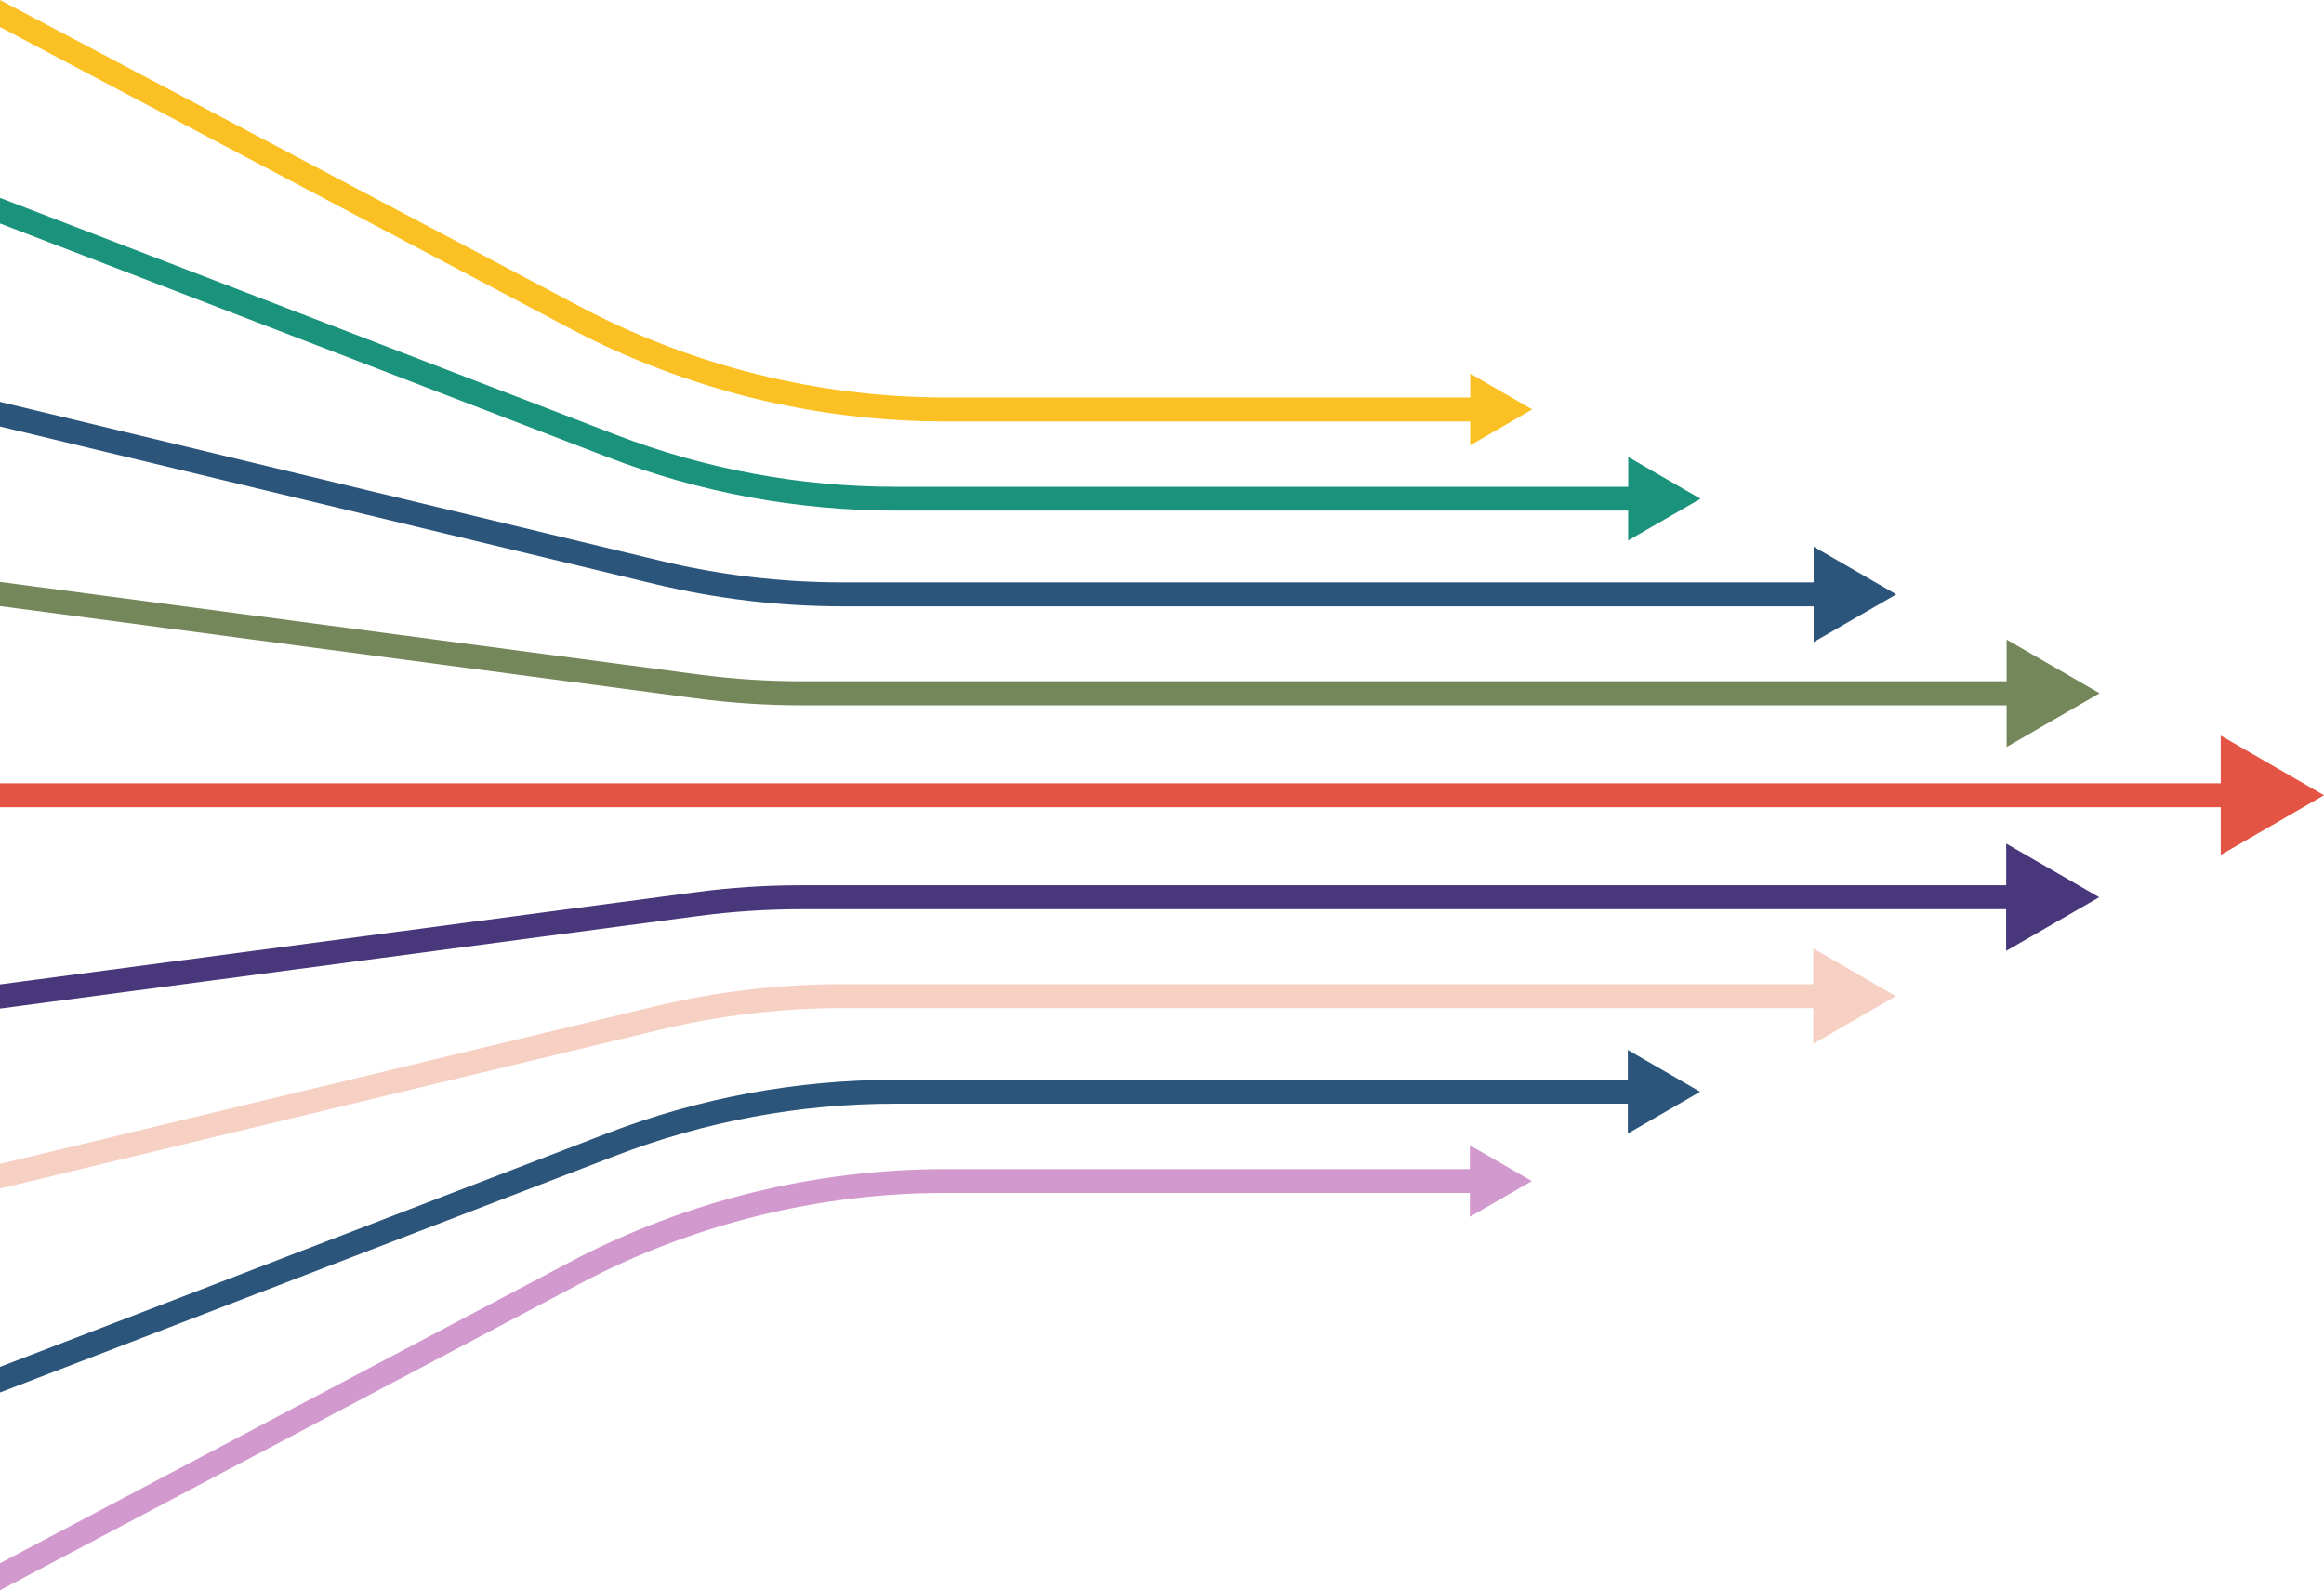 <?xml version="1.0" encoding="UTF-8"?>
<!DOCTYPE svg PUBLIC '-//W3C//DTD SVG 1.0//EN'
          'http://www.w3.org/TR/2001/REC-SVG-20010904/DTD/svg10.dtd'>
<svg height="1994.1" preserveAspectRatio="xMidYMid meet" version="1.0" viewBox="0.0 0.0 2914.9 1994.1" width="2914.9" xmlns="http://www.w3.org/2000/svg" xmlns:xlink="http://www.w3.org/1999/xlink" zoomAndPan="magnify"
><g
  ><g id="change1_1"
    ><path d="M2914.9 997.2L2785.4 922.4 2785.4 982.2 0 982.2 0 1012.2 2785.4 1012.2 2785.4 1072z" fill="#e45444"
    /></g
    ><g id="change2_1"
    ><path d="M2633.4,869.3L2516.8,802v52.3H1005c-42.9,0-86.2-2.9-128.7-8.5L0,729.7v30.3l872.3,115.6 c43.8,5.8,88.5,8.8,132.7,8.8h1511.8v52.3L2633.4,869.3z" fill="#74875a"
    /></g
    ><g id="change3_1"
    ><path d="M2378.4,745.3l-103.6-59.8v44.8H1057.3c-77.1,0-154.2-9.1-229.2-27.2L0,503.9v30.9l821.1,197.5 c77.3,18.6,156.8,28,236.2,28h1217.5v44.8L2378.4,745.3z" fill="#2c557b"
    /></g
    ><g id="change4_1"
    ><path d="M2132.9,625.4l-90.7-52.4v37.4h-918.1c-120.7,0-239.1-22-351.8-65.3L0,248.1v32.1l761.5,292.8 c116.1,44.7,238.1,67.3,362.5,67.3h918.1v37.4L2132.9,625.4z" fill="#1b937c"
    /></g
    ><g id="change5_1"
    ><path d="M1921.8,513.4l-77.7-44.9v29.9h-657.9c-159,0-317.4-39.3-458-113.6L0,0v33.9l714.1,377.5 c72.4,38.3,149.4,67.6,228.8,87.4c79.5,19.7,161.3,29.7,243.1,29.7H1844v29.9L1921.8,513.4z" fill="#fbc124"
    /></g
    ><g id="change6_1"
    ><path d="M2632.9,1125.1l-116.6-67.3v52.3H1004.5c-44.2,0-88.9,2.9-132.7,8.8L0,1234.4v30.3l875.7-116.1 c42.5-5.6,85.8-8.5,128.7-8.5h1511.8v52.3L2632.9,1125.1z" fill="#48377a"
    /></g
    ><g id="change7_1"
    ><path d="M2377.9,1249.1l-103.6-59.8v44.8H1056.8c-79.5,0-159,9.4-236.2,28L0,1459.5v30.9l827.6-199.1 c75-18,152.1-27.2,229.2-27.2h1217.5v44.8L2377.9,1249.1z" fill="#f7d0c4"
    /></g
    ><g id="change3_2"
    ><path d="M2132.4,1369l-90.7-52.4v37.4h-918.1c-124.4,0-246.4,22.6-362.5,67.3L0,1714v32.1l771.8-296.8 c112.7-43.3,231-65.3,351.8-65.3h918.1v37.4L2132.4,1369z" fill="#2c557b"
    /></g
    ><g id="change8_1"
    ><path d="M1921.3,1481l-77.7-44.9v29.9h-657.9c-81.9,0-163.7,10-243.1,29.7c-79.5,19.7-156.5,49.1-228.8,87.4L0,1960.2 v33.9l727.7-384.6c140.6-74.3,298.9-113.6,458-113.6h657.9v29.9L1921.3,1481z" fill="#d199ce"
    /></g
  ></g
></svg
>
